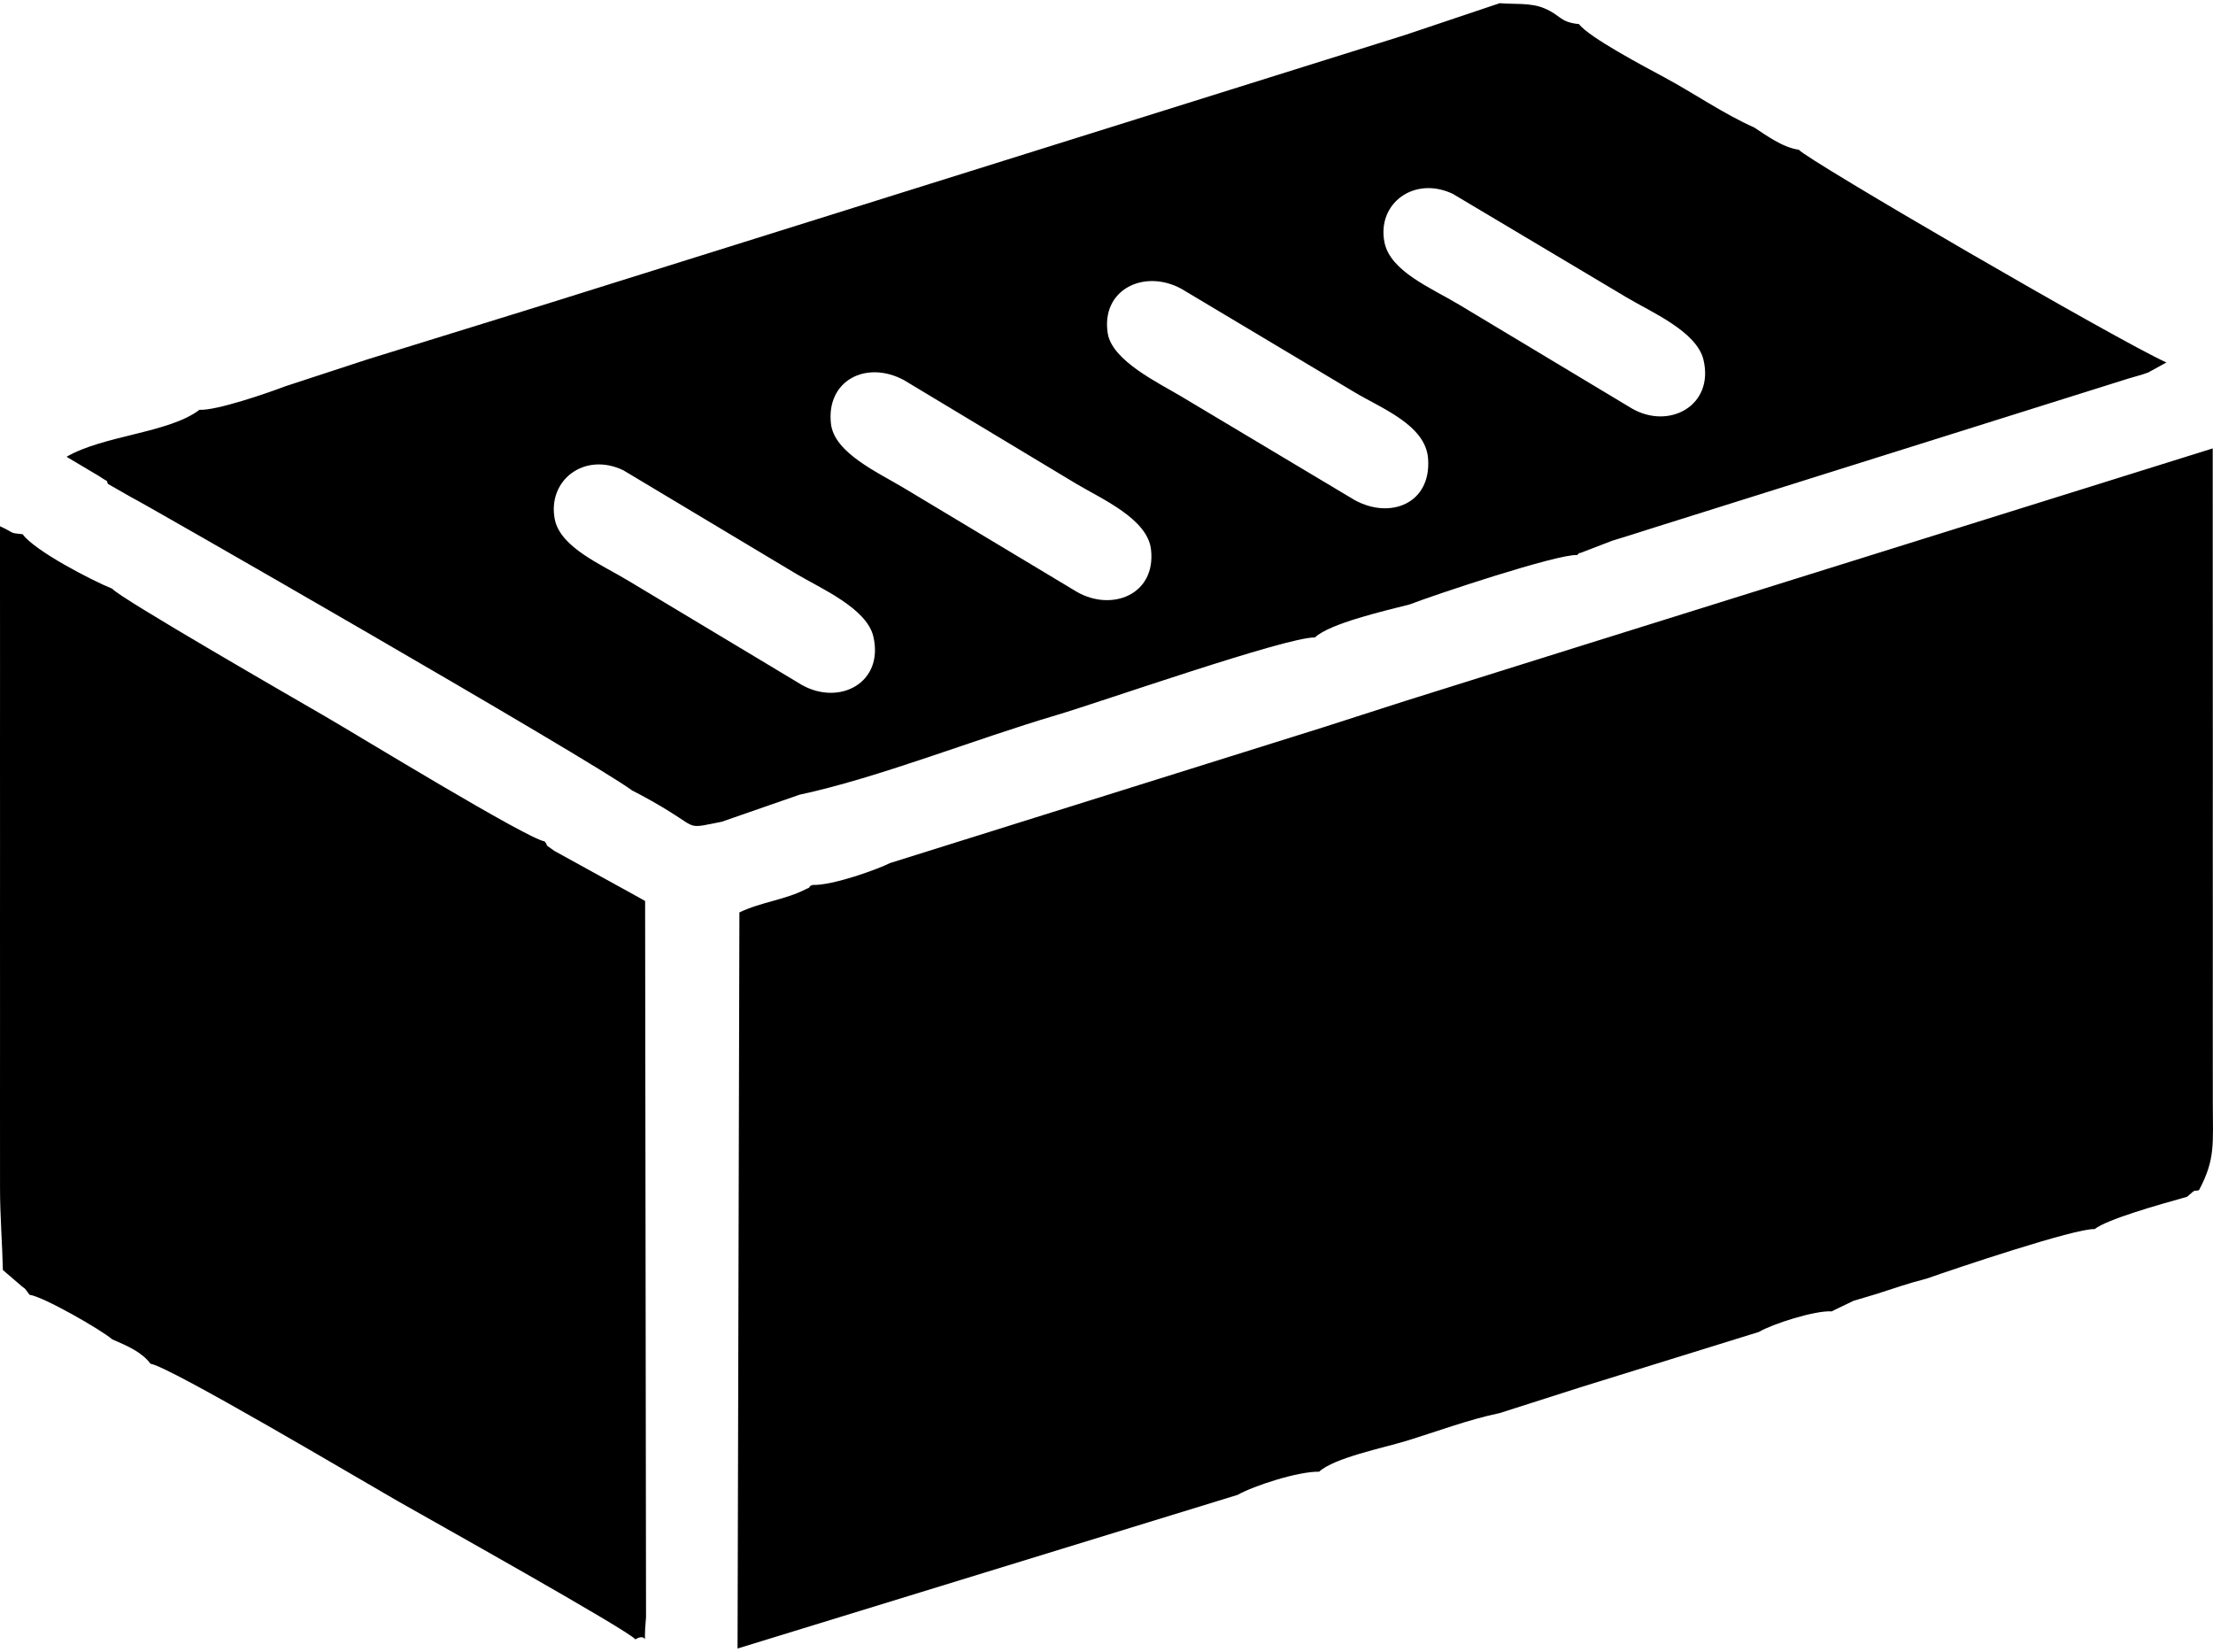 <?xml version="1.0" encoding="UTF-8"?>
<!DOCTYPE svg PUBLIC "-//W3C//DTD SVG 1.1//EN" "http://www.w3.org/Graphics/SVG/1.1/DTD/svg11.dtd">
<!-- Creator: CorelDRAW X7 -->
<svg xmlns="http://www.w3.org/2000/svg" xml:space="preserve" width="67px" height="50px" version="1.1" style="shape-rendering:geometricPrecision; text-rendering:geometricPrecision; image-rendering:optimizeQuality; fill-rule:evenodd; clip-rule:evenodd"
viewBox="0 0 218302 162282"
 xmlns:xlink="http://www.w3.org/1999/xlink">
 <defs>
  <style type="text/css">
   <![CDATA[
    .fil0 {fill:black}
   ]]>
  </style>
 </defs>
 <g id="Слой_x0020_1">
  <path class="fil0" d="M155871 63413l-17282 5418 -8094 2602 -42706 13380c-1156,593 -5643,2227 -7645,2158 -86,72 -231,48 -281,187 -44,139 -214,149 -279,181 -2118,1118 -4429,1279 -6645,2340l-183 72603 49339 -15158c1559,-891 5982,-2325 8028,-2281 1477,-1365 6324,-2344 8563,-3026 2960,-908 6226,-2134 9250,-2756l8136 -2598 17446 -5409c1293,-779 5526,-2132 7157,-2024l2179 -1049c709,-220 1552,-444 2284,-679 1728,-556 3183,-1067 4942,-1511 2704,-960 14686,-4985 16547,-4876 1233,-967 6236,-2383 9116,-3187 987,-889 620,-477 1180,-656 1633,-3078 1361,-4538 1361,-8635l-3 -8608 3 -8448 -3 -8601 3 -8448 -3 -8609 -3 -8022 -3 -13789 -62404 19501zm-155871 -6111l3 8395 -3 8662 3 8394 -3 8655 3 8394 -3 8662 3 8397c-3,2704 233,5707 281,8090l1526 1308c830,749 423,193 1102,1131 1378,187 7092,3468 8155,4396 1499,651 2885,1226 3783,2410 1888,267 20961,11590 24321,13508 2743,1569 22840,12796 23503,13674 1458,-888 702,1532 1054,-2172l-91 -70655 -1085 -607 -7876 -4337c-1356,-1008 -335,-119 -946,-932 -1752,-264 -18505,-10509 -21620,-12312 -2715,-1577 -20439,-11774 -21028,-12607 -2078,-844 -7677,-3754 -8843,-5375 -1453,-152 -720,-101 -2239,-792l0 5713zm54721 -6421c-729,-3837 2937,-6653 6771,-4809l17076 10230c2378,1410 6937,3377 7584,6166 1060,4563 -3334,6855 -7038,4783l-17043 -10233c-2610,-1599 -6809,-3297 -7350,-6137zm27252 -9378c-504,-4263 3457,-6338 7202,-4323l17023 10240c2494,1488 7005,3437 7344,6464 504,4466 -3878,6156 -7314,4177l-17053 -10237c-2625,-1574 -6860,-3468 -7202,-6321zm27298 -8952c-668,-4308 3589,-6365 7250,-4390l17079 10201c2629,1586 7025,3220 7273,6550 332,4440 -3722,6033 -7249,4094l-17084 -10210c-2233,-1338 -6846,-3525 -7269,-6245zm27302 -8955c-773,-3843 2940,-6604 6753,-4782l17107 10191c2383,1434 6940,3349 7609,6175 1070,4507 -3386,6924 -7069,4792l-17034 -10234c-2801,-1674 -6788,-3290 -7366,-6142zm1988 -20445l-84891 26590 -17430 5394 -8126 2661c-1674,647 -6814,2412 -8434,2308 -3009,2297 -9456,2511 -13115,4635l3215 1912c1220,820 570,213 879,772l2311 1319c338,82 45349,25908 49389,28911 1305,661 2632,1417 3801,2148 2590,1617 1722,1589 5037,936l7676 -2667c7798,-1671 17243,-5460 25318,-7843 4308,-1273 22726,-7729 25521,-7668 1472,-1396 6961,-2644 9348,-3257 2480,-963 14544,-4979 16527,-4874 87,-71 231,-277 281,-190l3159 -1215c1139,-347 2466,-760 3572,-1120l47360 -14880c711,-217 1310,-356 1947,-596l1804 -990c-4754,-2124 -35580,-20055 -36265,-20983 -1602,-218 -3236,-1438 -4416,-2203 -2920,-1284 -5940,-3372 -8820,-4921 -1946,-1050 -7487,-3971 -8448,-5266 -1951,-200 -1756,-877 -3465,-1577 -1335,-548 -2894,-361 -4354,-487l-9381 3151z"/>
 </g>
</svg>
